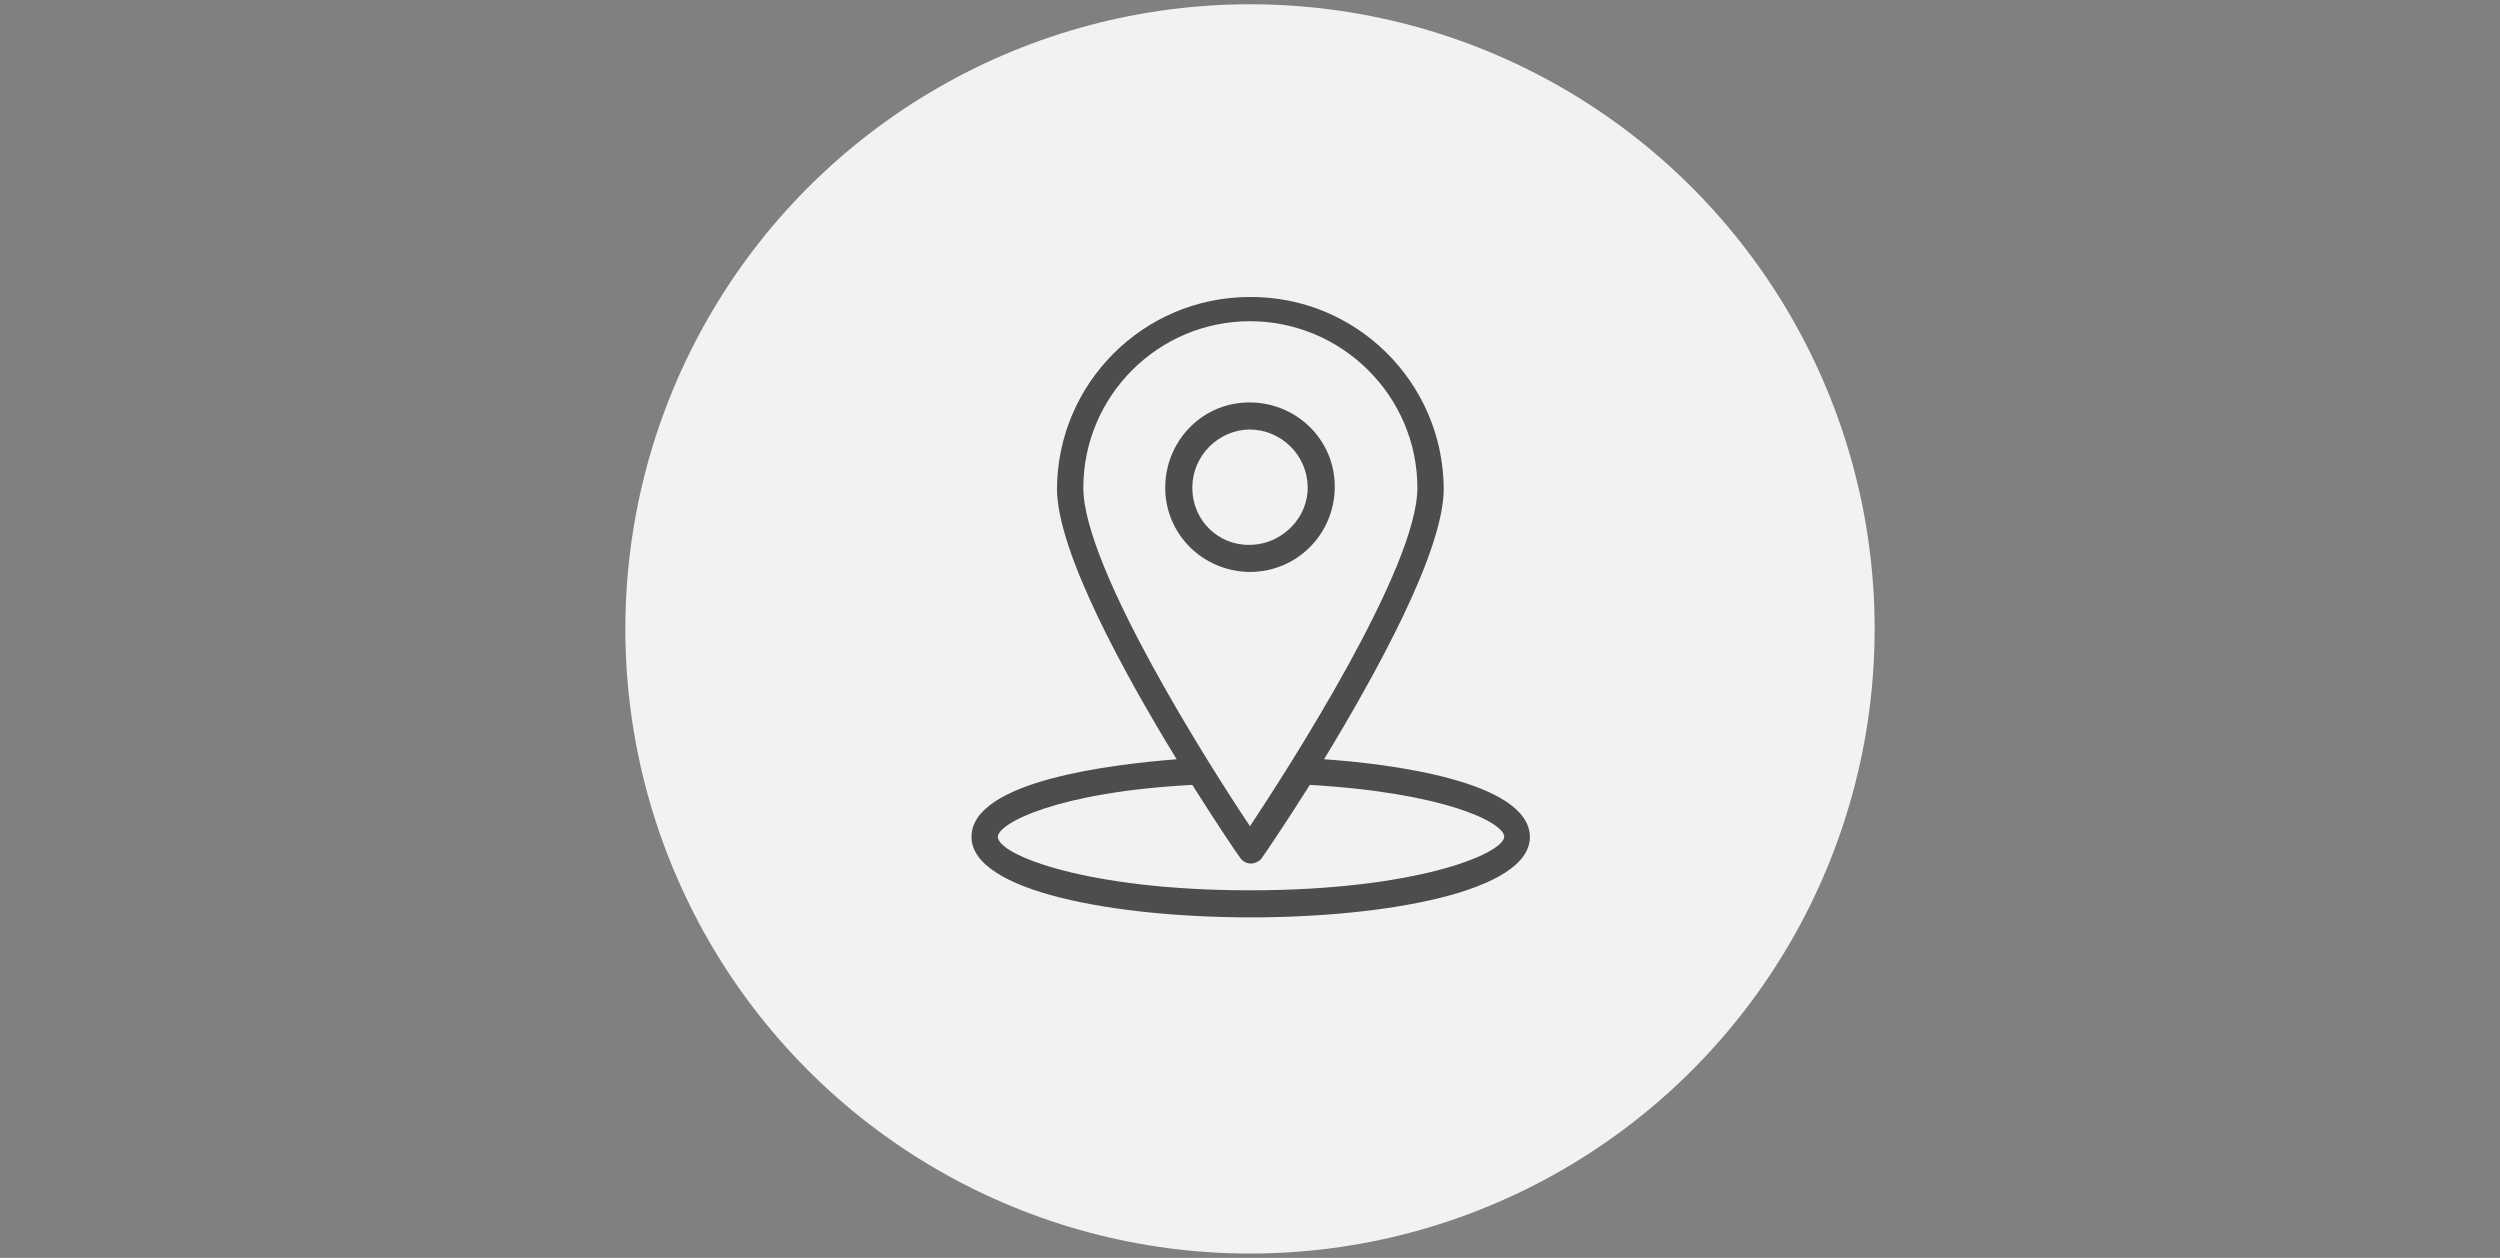 <?xml version="1.0" encoding="utf-8"?>
<!-- Generator: Adobe Illustrator 25.2.0, SVG Export Plug-In . SVG Version: 6.00 Build 0)  -->
<svg version="1.1" id="Lager_1" xmlns="http://www.w3.org/2000/svg" xmlns:xlink="http://www.w3.org/1999/xlink" x="0px" y="0px"
	 viewBox="0 0 351 176.6" style="enable-background:new 0 0 351 176.6;" xml:space="preserve">
<rect x="0" y="0" width="351" height="176.6" fill="#808080" stroke="none"/>
<style type="text/css">
	.st0{fill:#F2F2F2;}
	.st1{fill:#4D4D4D;}
</style>
<g>
	<circle class="st0" cx="175.5" cy="88.3" r="87.7"/>
</g>
<path id="Path_1094" class="st1" d="M185.9,106.6c7.4-12.2,16.8-29.2,16.8-38c-0.1-15-12.4-27.1-27.4-26.9
	c-14.8,0.1-26.8,12.1-26.9,26.9c0,8.8,9.4,25.9,16.8,38c-8.9,0.7-28.8,3-28.8,10.9c0,7.7,20.3,11.3,39.2,11.3s39.2-3.6,39.2-11.3
	C214.7,109.6,194.7,107.2,185.9,106.6L185.9,106.6z M152.1,68.5c0-12.9,10.5-23.4,23.4-23.4S199,55.6,199,68.5
	c0,11.2-18,39.2-23.5,47.5C170,107.8,152.1,79.7,152.1,68.5z M175.5,125c-23,0-35.4-5-35.4-7.5c0-1.9,8.3-6.3,27.3-7.3
	c3.6,5.7,6.3,9.7,6.7,10.2c0.6,0.9,1.7,1.1,2.6,0.5c0.2-0.1,0.4-0.3,0.5-0.5c0.3-0.4,3.1-4.5,6.7-10.2c19,1.1,27.3,5.3,27.3,7.3
	C210.9,120,198.5,125,175.5,125L175.5,125z"/>
<path id="Path_1095" class="st1" d="M187.4,68.5c0.1-6.6-5.2-11.9-11.8-12c-6.6-0.1-11.9,5.2-12,11.8s5.2,11.9,11.8,12
	c0,0,0.1,0,0.1,0C182,80.3,187.3,75.1,187.4,68.5C187.4,68.6,187.4,68.5,187.4,68.5z M167.4,68.5c0-4.5,3.6-8.1,8-8.2
	c4.5,0,8.1,3.6,8.2,8s-3.6,8.1-8,8.2c0,0-0.1,0-0.1,0C171,76.6,167.4,73,167.4,68.5L167.4,68.5z"/>
</svg>
